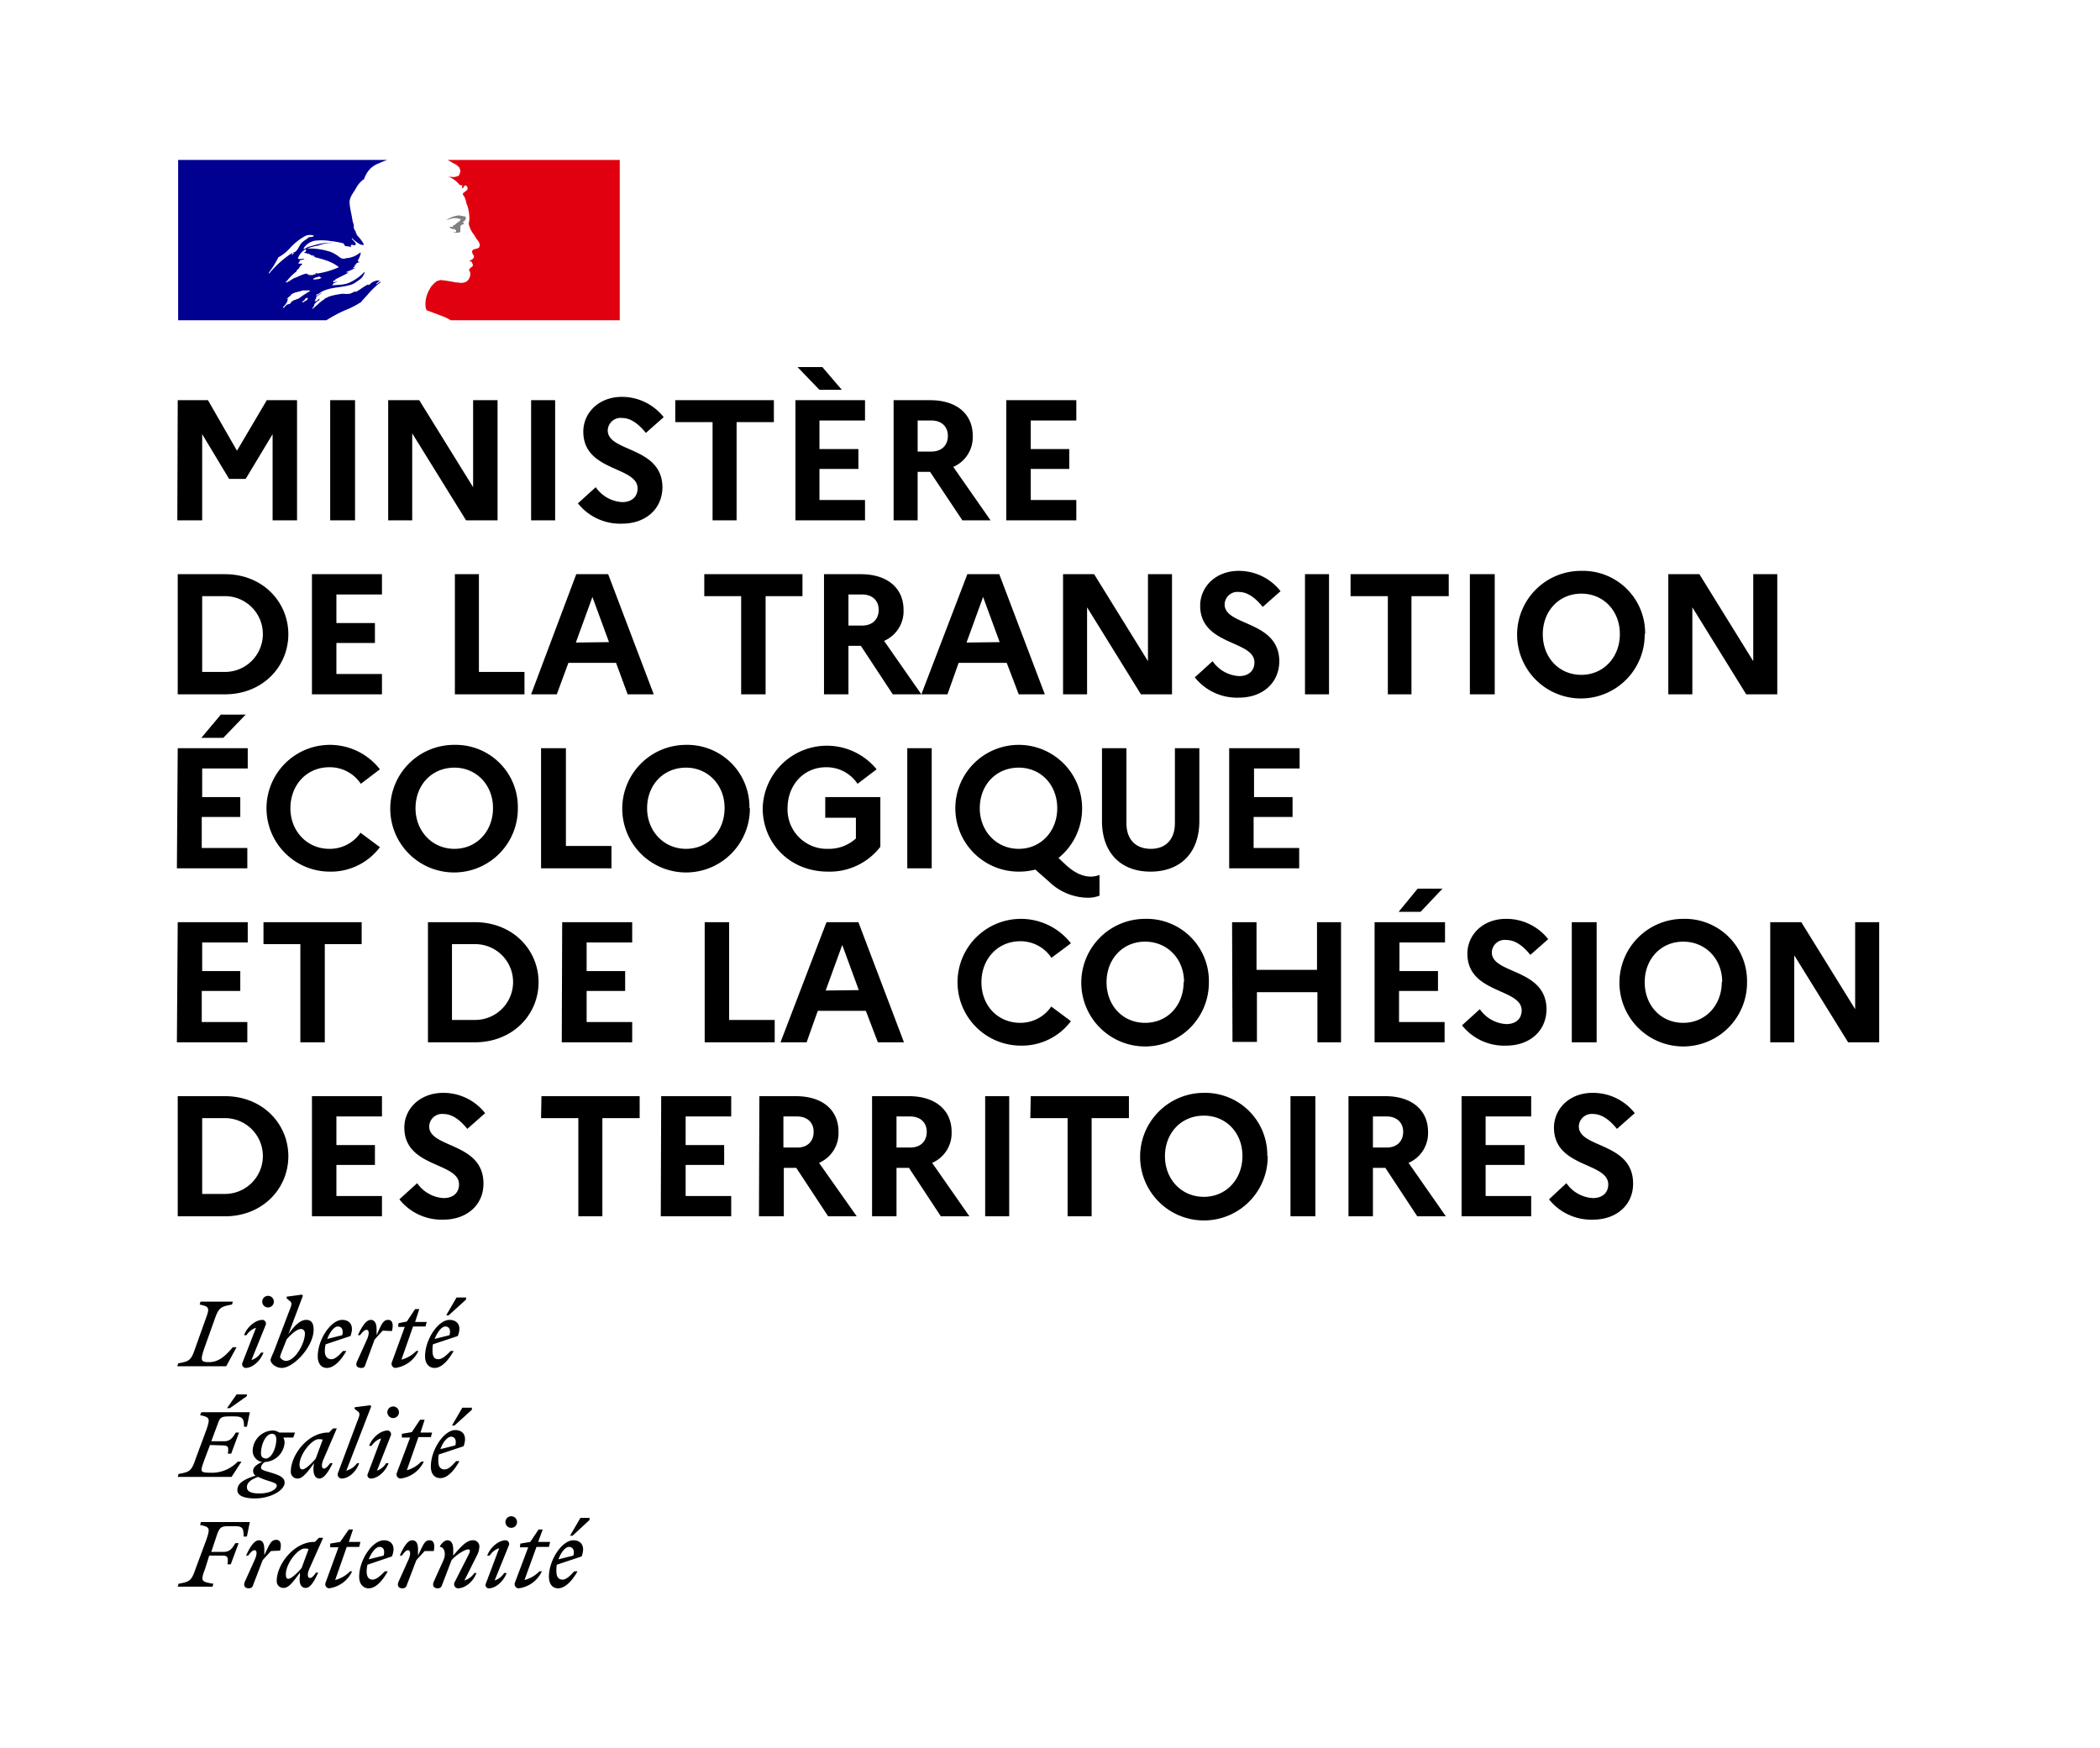 <svg data-name="Calque 1" xmlns="http://www.w3.org/2000/svg" viewBox="0 0 506.9 422"><path fill="#fff" d="M0 0h506.9v422H0z"/><path d="M77.6 72.5l.3-.2a1.5 1.5 0 01-.3.2m9.7.3a18.9 18.9 0 01-3.8 2 32.4 32.4 0 00-4.7 2.5H43V38.6h50.5a19.4 19.4 0 00-2 .8 6 6 0 00-2.2 1.4 6.4 6.4 0 00-1.4 2.4 6.2 6.2 0 00-2 2.3c-.7 1.2-1.7 2.3-1.5 3.7.1 1.2.4 2.3.6 3.5a8.3 8.3 0 00.3 1.3c.2.4 0 1 .2 1.3.2.2.1.5.4.6v.3c0 .1 0 .2.2.2v.3a11.2 11.2 0 011.7 2.2c.1.4-.7.2-1 0a8.2 8.2 0 01-1.8-1.4.2.2 0 00-.1.1c.3.5 1.4 1.2.8 1.6-.3.1-.7-.3-1 0v.5c-.4-.3-.8-.2-1.3-.3-.3-.1-.3-.7-.7-.7a18.8 18.8 0 00-2.8-.5 13.9 13.9 0 00-3.9-.1 4.2 4.2 0 00-2.7 1.8v.2c.5 0 .7-.4 1.1-.5l2.2-.6a12 12 0 013-.4 2.5 2.5 0 01.8 0 10.8 10.8 0 00-3.7.7 12.4 12.4 0 00-2.6.7 16.4 16.4 0 015.7.8 8.3 8.3 0 011.8 1 5.1 5.1 0 00.7.5 1.5 1.5 0 001.3 0h.3a6 6 0 003-1.3h.2a5.2 5.2 0 01-.7 1.8v.3h.1c0 .2.2 0 .3.2a1.4 1.4 0 00-1 .5h.2c-.1.2-.3.1-.4.2a.2.2 0 00.2.1h-.2v.3l-.4.2c.3.3.5 0 .8 0-.8.3-1.5.8-2.3 1l-.1.2h.6L81 67.4a.5.5 0 00-.1.3h-.3c-.2 0-.1.3-.2.4.3.2.8-.3 1 0H81s0 .2-.2.2h-.2c-.1.2-.3.2-.3.5l-.3.1c1.6-.2 3.2 0 4.8-.9a11.3 11.3 0 003.2-2.4.3.3 0 010 .2 3.2 3.2 0 01-1.2 1.7l-1 .7-.7.4c-2.7 1-6 .5-8.3 2.4l-.1-.1-.5.4a.2.2 0 00.2 0 .6.6 0 01.2 0 5 5 0 011.1-.6 1 1 0 00-.1.1l-.8.5a1.6 1.6 0 00-.5.4v.4l-.2.2v.2a.2.2 0 01-.1 0 .4.4 0 010 .1v.1a.4.4 0 00.2 0c.3 0 .4-.2.6-.4a2.8 2.8 0 01.3-.2v.3c-.1 0 0 0 0 0a6.5 6.5 0 00-1.2 1v.1l-.2.5-.2.3-.2.3a.3.3 0 00.1 0l1.2-1a.2.2 0 00.1-.1 7.5 7.5 0 011.2-1 1.6 1.6 0 00.5-.4l.1-.1a.2.2 0 01.1 0 6.3 6.3 0 011.4-.6 24 24 0 012.7-.5 7.7 7.7 0 001.8 0l1.3-.6v.2c1.1-.5 2-1.4 3-1.8.1 0 .2.2.4 0a3 3 0 012.3-1l.1.1-.7.6c-.1.1 0 .2 0 .2.4-.2.6-.5 1-.6 0 0 0 .2-.2.3a6.9 6.9 0 00-.8.6 24.2 24.2 0 00-2.4 2.5l-1.2 1.3M76 67.5c.6-.2 1.1 0 1.6-.5-.2-.1-.4 0-.5-.3l-.5.2c-.3.1-.8.1-1 .5 0 .2.3 0 .4 0M65 66a24.7 24.7 0 015.6-5c.1-.1-.2.2 0 0 1-.1 1.3-1 1.8-1.8.5-1 1.6-1.3 2.3-2.1a.3.3 0 010 .2.3.3 0 00.1 0c.3-.2.7 0 1-.4a2.8 2.8 0 00-2 0 14.3 14.3 0 00-4 3.2 9.9 9.9 0 01-2.6 2 22.2 22.2 0 01-2.3 3.7.3.3 0 000 .2m6.1-5v-.2a1 1 0 00-.6.7h.1a.6.6 0 00.3-.3l.2-.2m3.3 11c0-.2-.3-.1-.4 0a1 1 0 00-.1 0 3.3 3.3 0 01-.3.4l-.6.5s.3.2.4 0l.3-.2a1.6 1.6 0 00.6-.4c.1 0 0 0 0-.1a.7.7 0 00.1-.2m-1.3-.6l1.9-1.2a1.1 1.1 0 00-.7-.1h-1.1c-1 .4-2.1.4-2.8 1a1.1 1.1 0 00-.2.3l-.3.2a3.6 3.6 0 00-.3.3l-.2.2c-.1 0 0 .2.1.1l.3-.2a2.4 2.4 0 00-.3.4v.1a.5.5 0 010 .1 1.4 1.4 0 01-.1.2v.1a1.6 1.6 0 01-.1.1l-.1.2-.3.4-.1.2a1 1 0 00-.1 0l-.3.4a.7.7 0 00.1.1h.2v-.1a3.4 3.4 0 01.5-.5l.2-.2a.1.1 0 01.1 0h.2a1.1 1.1 0 010-.1h.2a.7.7 0 00.1 0l.2-.2.1-.1.1-.2a3.7 3.7 0 01.8-.5h.1l1-.4.8-.6m1.5-5h1a1.2 1.2 0 01.7-.2v-.3a1.5 1.5 0 00.6.1 20.2 20.2 0 005-1.5c-1.8-1.5-4.2-2-6.5-2.6.2 0 .5.2.7 0-.4-.3-.8-.2-1.2-.4h.3a8.5 8.5 0 00-1.8-.5.7.7 0 00.6-.7l-.2-.1a4 4 0 00-1.8 2.2c.5.3 1 0 1.6.1-.2.2-.6.2-.9.3-.2 0-.4.2-.3.4a.3.3 0 00.1 0 1 1 0 00-.4.3c.3.3.5.1.8.1 0 .2.2.2.3.2a1.3 1.3 0 00-.8.7c-.1.4-.5.5-.7.8v.2a12.8 12.8 0 00-2.1 2c-.1.3-.4.3-.5.6l.1.1c.9-.3 1.5-1 2.3-1.2l1.6-.7 1-.3.1.2h.6c0 .1-.4 0-.3.1" fill="#000091"/><path d="M149.6 38.6H108a1.5 1.5 0 01.4.2l1 .6a3.5 3.5 0 011.5 1.1c.1.3.3.7.2 1-.2.4-.2 1-.6 1a2.7 2.7 0 01-1.5.2 3.6 3.6 0 01-.9-.1 6 6 0 012.8 2l.7.2v.2c0 .1-.2.2-.1.4h.2c.3-.1.3-.8.8-.6a.8.8 0 01.3 1 7.8 7.8 0 01-1 .8.6.6 0 000 .5 2.3 2.3 0 01.5.9c.2.5.2 1 .5 1.6a10.1 10.1 0 01.5 3.3c0 .6-.3 1 0 1.7a6.2 6.2 0 00.7 1.5 11 11 0 01.8 1.2c.4.7 1.3 1.4.9 2.3-.2.5-1 .4-1.5.7-.5.4-.1 1 .1 1.3.4.7-.4 1.1-1 1.4.2.2.5.1.6.2 0 .4.4.6.2 1-.3.4-1.2.7-.7 1.3a2 2 0 01-.1 1.6 1.8 1.8 0 01-1.3 1.1 3 3 0 01-1.4 0 1 1 0 00-.5 0 32.8 32.8 0 00-3.7-.6 4.2 4.2 0 00-1 .3 6.6 6.6 0 00-.9.8 2 2 0 00-.2.2v.1h-.1a8.6 8.6 0 00-.6 1 7.2 7.2 0 00-.6 1.4c-.5 1.7-.3 3.1 0 3.5l4 1.5a13.5 13.5 0 011.8.9h40.8z" fill="#e1000f"/><path d="M110.5 52.7l.7.2c-.1.6-1 .8-1.4 1.4h-.2c-.3.1-.2.5-.4.5a1 1 0 00-.7 0 1.2 1.2 0 001.1.5.3.3 0 01.3.3.2.2 0 000-.1h.2v.4c-.2.3-.5.1-.8.2a3.3 3.3 0 001.6 0c.5-.2 0-.9.3-1.3l-.1-.2.4-.4a.5.5 0 00.5-.2c0-.2-.3-.3-.3-.4.5-.3.9-.7.7-1.2 0-.2-.7-.2-1-.3a2.5 2.5 0 00-1.3 0 5.5 5.5 0 00-1 .3 5.1 5.1 0 00-1.4.8 10.2 10.2 0 011.6-.5 4.7 4.7 0 011.2 0" fill="gray"/><path d="M137.3 373.4c.8 0 1.5.6 1.1 2.1l-3.6.9c.6-1.7 1.7-3 2.5-3m2 5.9h-.7c-.9 1-1.9 2-2.8 2-1 0-1.5-.7-1.5-2a8.2 8.2 0 01.1-1.6l6-2c1-2.7-.3-3.9-2-3.9-2.7 0-5.9 4.7-5.9 8.8 0 1.8.9 2.8 2.2 2.8 1.6 0 3.3-1.6 4.7-4.1m-1.2-8.6l4.1-3.8v-.5h-2.2l-2.5 4.3zm-12.7 2.8h2l-3.2 8.5a1 1 0 00.9 1.4 7.2 7.2 0 005.6-4.1h-.6a7.7 7.7 0 01-3.6 2.1l2.9-8h3l.3-1.2h-2.9l1.1-3h-1l-2 3-2.4.4zm-2.7-.4a.9.9 0 00-.7-1.3c-1.7 0-3.7 1.6-4.5 3.7h.6a4.3 4.3 0 012.3-1.8l-3.2 8.5a.8.8 0 00.7 1.2c1.6 0 3.5-1.6 4.3-3.7h-.6a4.4 4.4 0 01-2.3 1.8zm.6-4.3a1.4 1.4 0 10-1.4-1.4 1.4 1.4 0 001.4 1.4m-18.7 13c-.4 1 0 1.6 1 1.6a1 1 0 001-.8l2.3-6c1-1.2 3.2-2.6 4-2.6.6 0 .5.5.1 1.3l-3.4 6.7a1 1 0 00.8 1.4c1.7 0 3.7-1.5 4.5-3.7h-.5a4.4 4.4 0 01-2.4 1.8l3-6a4.9 4.9 0 00.6-2 1.5 1.5 0 00-1.6-1.7c-1.5 0-3 1.7-4.7 3.7V374c0-1.2-.4-2.2-1.4-2.2-.6 0-1.3.6-1.8 1.4v.2c1 0 1.6 1.6.8 3.3zm0-7.4c.3-1.4.1-2.6-1-2.6-1.2 0-1.5 1-2.8 3.7V374c0-1.2-.3-2.2-1.4-2.2-1.2 0-2.2 1.9-3 3.7h.5c.6-.8 1-1.3 1.5-1.3s.8.8 0 2.5l-2.3 5.1c-.4 1 0 1.6 1 1.6a1 1 0 001-.8l2.3-6 2-2.2zm-13.1-1c.8 0 1.4.6 1 2.1l-3.6.9c.7-1.7 1.7-3 2.6-3m2 5.9h-.7c-1 1-2 2-3 2-.9 0-1.4-.7-1.4-2a7.7 7.7 0 01.2-1.6l5.9-2c1.1-2.7-.3-3.9-1.9-3.9-2.8 0-6 4.7-6 8.8 0 1.8 1 2.8 2.3 2.8 1.6 0 3.2-1.6 4.6-4.1m-13.9-5.8h2l-3.1 8.5a1 1 0 00.8 1.4 7.2 7.2 0 005.6-4.1h-.5a7.8 7.8 0 01-3.6 2.1l2.8-8h3l.3-1.2h-2.8l1-3h-1l-2.1 3-2.4.4zM69 380c0-2.6 2.9-6.2 4.5-6.2a3.7 3.7 0 011 .1l-1.7 4.6c-1 1.2-2.5 2.6-3.2 2.6-.4 0-.6-.3-.6-1.1m9-8.8h-1l-1 1h-.2c-4.8 0-9 5.4-9 9.4a1.6 1.6 0 001.7 1.7c1.3 0 2.5-1.8 3.9-3.7v.7c-.3 2 .3 3 1.4 3 1.2 0 2.2-1.9 3-3.7h-.5c-.6.8-1 1.3-1.5 1.3s-.8-.8 0-2.5zm-10.4 3.1c.4-1.4.2-2.6-.9-2.6-1.3 0-1.6 1-2.9 3.7V374c0-1.2-.3-2.2-1.3-2.2-1.2 0-2.3 1.9-3.1 3.7h.5c.6-.8 1.1-1.3 1.5-1.3.6 0 .8.8 0 2.5l-2.3 5.1c-.4 1 0 1.6 1 1.6a1 1 0 001-.8l2.3-6 2-2.2zM51.3 383l.2-.7c-2.8-.5-3.2-.5-2-3.6l1-3.2h3.2c1.4 0 1.4.6 1.2 2.1h.8l1.9-5.1h-.8c-.7 1.2-1.3 2.1-2.8 2.1h-3l1.5-4.5c.6-1.4.9-1.7 2.8-1.7h1.3c2 0 2.2.5 2.2 2.5h.8l.7-3.5H48.5l-.2.7c2.3.5 2.5.7 1.5 3.6l-2.6 7c-1 3-1.5 3.1-4.1 3.6l-.2.7zm57.6-36.2c.7 0 1.4.6 1 2.1l-3.6.9c.6-1.7 1.7-3 2.6-3m2 5.9h-.8c-.9 1-1.8 2-2.8 2-1 0-1.5-.7-1.5-2a7.8 7.8 0 01.1-1.6l6-2c1-2.7-.3-3.9-2-3.9-2.7 0-5.9 4.7-5.9 8.8 0 1.8.9 2.8 2.3 2.8 1.6 0 3.2-1.6 4.6-4.1m-1.2-8.6l4.2-3.8v-.5h-2.3l-2.5 4.3zM97 347h2l-3.2 8.5a1 1 0 00.9 1.4 7.2 7.2 0 005.6-4.1h-.6a7.7 7.7 0 01-3.5 2.1l2.8-8h3l.3-1.1h-2.8l1-3.1h-1.1l-2 3-2.4.4zm-2.7-.4a.9.9 0 00-.7-1.3c-1.7 0-3.7 1.6-4.5 3.7h.6a4.3 4.3 0 012.3-1.8l-3.2 8.5a.8.8 0 00.7 1.2c1.6 0 3.5-1.6 4.3-3.7h-.6A4.3 4.3 0 0191 355zm.6-4.3a1.4 1.4 0 001.4-1.4 1.4 1.4 0 00-2.8 0 1.4 1.4 0 001.4 1.4M83.6 355l6-15.5-.2-.3-3.8.5v.4l.8.6c.6.5.4 1-.2 2.5l-4.6 12.3a1 1 0 00.8 1.4c1.7 0 3.5-1.5 4.3-3.7h-.5a4.8 4.8 0 01-2.6 1.8m-11.3-1.4c0-2.6 3-6.2 4.6-6.2a3.7 3.7 0 011 .1l-1.7 4.6c-1 1.2-2.5 2.6-3.2 2.6-.4 0-.7-.3-.7-1.1m9-8.8h-.9l-1 1h-.2c-4.9 0-9 5.4-9 9.4a1.6 1.6 0 001.7 1.7c1.2 0 2.5-1.8 3.9-3.7l-.1.7c-.2 2 .4 3 1.4 3 1.2 0 2.3-1.9 3.2-3.7h-.6c-.6.8-1.1 1.3-1.5 1.3-.5 0-.8-.8 0-2.5zM59.6 359c0-1.2 1.1-1.9 2.7-2.5a18.1 18.1 0 002.3.9c1.6.5 2.2.7 2.2 1.2 0 1-1.8 1.9-4.2 1.9-2 0-3-.5-3-1.5m4.4-7c-.7 0-1-.5-1-1.2 0-1.9 1-4.7 2.7-4.7.7 0 1 .6 1 1.3 0 1.9-1 4.7-2.7 4.7m4.7 5.8c0-1.3-1.3-1.8-3.2-2.4-1.7-.5-2.5-.7-2.5-1.2a1.7 1.7 0 011-1.4 5 5 0 004.7-4.8 3 3 0 00-.3-1.1h2.4l.4-1.2h-3.8a2.9 2.9 0 00-1.5-.5A5 5 0 0061 350a2.7 2.7 0 002.3 2.9c-1.4.6-2.2 1.3-2.2 2.1a1.3 1.3 0 00.6 1.2c-3.2 1-4.4 2-4.4 3.5s2 2 4.2 2c3.9 0 7.2-2 7.2-3.8m-15-9c1.5 0 1.5.5 1.3 2h.8l1.9-5.1h-.8c-.7 1.2-1.3 2.1-2.8 2.1H51l1.6-4.3c.5-1.4.8-1.7 2.7-1.7h1.3c2 0 2.3.6 2.3 2.5h.7l.7-3.5H48.6l-.3.7c2.3.5 2.5.7 1.5 3.6l-2.6 7c-1 3-1.5 3.1-4.1 3.6l-.2.7h13l2.4-3.7h-.9a8.6 8.6 0 01-6 2.7c-3.4 0-3.1-.1-2-3.3l1.3-3.4zm1.8-9l4.1-2.9v-.4h-2.5l-2.3 3.3zm52-19.7c.8 0 1.4.6 1 2.1l-3.6.9c.7-1.7 1.7-3 2.6-3m2 5.9h-.7c-1 1-2 2-3 2s-1.4-.7-1.4-2a8.2 8.2 0 01.1-1.6l6-2c1.1-2.7-.3-3.9-2-3.9-2.7 0-5.9 4.7-5.9 8.8 0 1.8 1 2.8 2.3 2.8 1.6 0 3.2-1.6 4.6-4.1m-1.2-8.6l4.2-3.8v-.5h-2.3l-2.5 4.3zm-12.2 2.8h1.6l-3.1 8.5a1 1 0 00.8 1.4 7.2 7.2 0 005.6-4.1h-.5a7.8 7.8 0 01-3.6 2.1l2.8-8h3l.3-1.1h-2.8l1-3.1h-1l-2 3-2 .4zm-1.5 1c.4-1.5.2-2.7-.9-2.7-1.2 0-1.6 1-2.8 3.7v-1.5c0-1.2-.4-2.2-1.4-2.2-1.2 0-2.3 1.9-3.1 3.7h.5c.6-.8 1.1-1.3 1.6-1.3s.8.8 0 2.5l-2.3 5.1c-.5 1 0 1.6 1 1.6.5 0 .8-.1 1-.8l2.2-6a37 37 0 012-2.2zm-13-1.1c.7 0 1.4.6 1 2.1l-3.6.9c.6-1.7 1.7-3 2.5-3m2 5.9h-.7c-.9 1-1.9 2-2.8 2-1 0-1.6-.7-1.6-2a8.2 8.2 0 01.2-1.6l6-2c1-2.7-.3-3.9-2-3.9-2.7 0-5.9 4.7-5.9 8.8 0 1.8.9 2.8 2.2 2.8 1.6 0 3.3-1.6 4.7-4.1M69 328.5c-.6 0-1.4-.6-1.4-1a12 12 0 01.6-1.7l1-2.5c1-1.2 2.5-2.5 3.4-2.5.5 0 1 .3 1 1.1 0 2.3-2.3 6.6-4.6 6.6m6.7-7.5c0-1.7-.6-2.4-1.8-2.4-1.5 0-3 1.6-4.3 3.5l3.5-9.3-.2-.3-3.7.5v.4l.7.6c.7.5.5 1-.1 2.5l-3.8 10a10.9 10.9 0 00-.7 1.7c0 1 1.4 2 2.7 2 2.9 0 7.7-5.2 7.7-9.2m-11.6-1.1a.9.9 0 00-.7-1.3c-1.7 0-3.7 1.6-4.5 3.7h.6a4.3 4.3 0 012.3-1.8l-3.3 8.5a.9.9 0 00.8 1.2c1.6 0 3.5-1.6 4.3-3.7H63a4.3 4.3 0 01-2.3 1.8zm.6-4.3a1.4 1.4 0 001.4-1.4 1.4 1.4 0 10-2.8 0 1.4 1.4 0 001.4 1.4m-8.5-1.4h-7.8l-.2.7c2.3.5 2.5.7 1.4 3.6l-2.5 7c-1 3-1.5 3.1-4.1 3.6l-.2.7h11.8l2.5-4.6h-.9c-1.4 1.6-3.1 3.6-5.7 3.6-2 0-2.2-.3-1.2-3.3l2.5-7c1-2.9 1.5-3.1 4.2-3.6zM42.9 96.6h7.3l7 12.2 7.2-12.2h7.3v29h-5.9v-20.8l-6.5 10.8h-4l-6.5-10.8v20.8h-6zm36.8 0h6v29h-6zm14 0h7.5l13 21v-21h5.9v29h-7.6l-13-21v21h-5.8zm34.5 0h5.8v29h-5.8zm15.6 21a8.3 8.3 0 006.4 3.6c2.3 0 3.7-1.3 3.7-3.3 0-5.4-13.1-4-13.1-13.7 0-4.6 3.8-8.4 9.3-8.4a12.8 12.8 0 0110.1 4.9l-4.3 3.8c-1.7-2.1-3.6-3.6-5.7-3.6a3.1 3.1 0 00-3.5 3c0 5.3 13.2 3.8 13.2 13.8-.1 5.4-4.3 8.7-9.7 8.7a13 13 0 01-10.7-4.9zm19.2-21h23.8v5.3h-9v23.7H172v-23.7h-9zm29 0h16.8v4.9h-11v6.9h9.4v4.8h-9.4v7.5h11v4.9H192zm.5-8h6l4.7 5.5h-5.4zm23.2 8h8.8c6.4 0 10.3 3.3 10.3 8.6a7.8 7.8 0 01-4.7 7.5l9 12.9h-6.8l-7.8-11.7h-3v11.7h-5.8zm5.8 4.9v7.5h3.3c2.5 0 4-1.5 4-3.8 0-2.2-1.5-3.7-4-3.7zm21.4-4.9h16.9v4.9h-11v6.9h9.3v4.8h-9.3v7.5h11v4.9h-16.9zm-200 42h11.4c9.1 0 15.3 6.7 15.3 14.5s-6.2 14.5-15.3 14.5H42.9zm5.9 5.3v18.3h5.5a9.1 9.1 0 100-18.3zm26.5-5.3h16.9v4.9h-11v6.9h9.3v4.8h-9.3v7.5h11v4.9H75.3zm34.5 0h5.8v23.6h11v5.4h-16.8zm29.3 0h7.7l11 29h-6.3l-2.8-7.6h-11.5l-2.8 7.6h-6.2zM147 155l-4-10.9-4 11zm23-16.4h23.7v5.3h-8.9v23.7h-5.9v-23.7H170zm28.9 0h8.9c6.3 0 10.3 3.3 10.3 8.6a7.8 7.8 0 01-4.7 7.5l9 12.9h-6.9l-7.7-11.7h-3v11.7h-5.9zm5.9 4.9v7.5h3.3c2.5 0 4-1.5 4-3.8 0-2.2-1.5-3.7-4-3.7z"/><path d="M233.5 138.6h7.7l11 29h-6.3L243 160h-11.6l-2.7 7.6h-6.3zm7.8 16.4l-4-10.9-4 11zm15.3-16.4h7.5l13 21v-21h5.8v29h-7.5l-13-21v21h-5.8zm36.1 21a8.3 8.3 0 006.4 3.6c2.3 0 3.7-1.3 3.7-3.3 0-5.4-13.1-4-13.1-13.7 0-4.6 3.8-8.4 9.3-8.4a12.8 12.8 0 0110.1 4.9l-4.3 3.8c-1.7-2.1-3.6-3.6-5.7-3.6a3.1 3.1 0 00-3.5 3c0 5.3 13.2 3.8 13.2 13.8-.1 5.4-4.3 8.7-9.7 8.7a13 13 0 01-10.7-4.9zm22.3-21h5.8v29H315zm11 0h23.7v5.3h-9v23.7H335v-23.7h-9zm28.8 0h6v29h-6zM397 153a15.4 15.4 0 11-15.3-15.2 15 15 0 0115.4 15.3zm-6 0c0-5.5-3.9-9.7-9.3-9.7s-9.3 4.2-9.3 9.8 3.9 9.8 9.3 9.8 9.3-4.3 9.3-9.8zm11.7-14.4h7.5l13 21v-21h5.8v29h-7.5l-13-21v21h-5.8zm-359.8 42h16.9v4.9h-11v6.9H58v4.8h-9.3v7.5h11v4.9h-17zm5.7-2.5l4.7-5.6h6l-5.4 5.6zM87 201l4.7 3.5a14.8 14.8 0 01-12.2 5.9 15.3 15.3 0 1112.2-24.7l-4.6 3.5a9 9 0 00-7.6-4c-5.5 0-9.4 4.3-9.4 9.9 0 5.5 4 9.8 9.4 9.8a9 9 0 007.6-4z"/><path d="M125 195a15.4 15.4 0 11-15.3-15.2A15 15 0 01125 195zm-6 0c0-5.5-4-9.7-9.3-9.7-5.5 0-9.4 4.2-9.4 9.8 0 5.5 4 9.8 9.4 9.8s9.3-4.3 9.3-9.8zm11.6-14.4h6v23.6h11v5.4h-17zM181 195a15.4 15.4 0 11-15.4-15.2 15 15 0 0115.3 15.3zm-6.1 0c0-5.5-4-9.7-9.3-9.7-5.5 0-9.4 4.2-9.4 9.8 0 5.5 4 9.8 9.4 9.8s9.3-4.3 9.3-9.8zm31.7 7.4v-5h-7.4v-5h13.3v12a15.4 15.4 0 01-12.6 6c-9.4 0-15.8-7-15.8-15.3a15.5 15.5 0 0127.5-9.4l-4.6 3.5a9 9 0 00-7.6-4c-5.4 0-9.3 4.3-9.3 9.9a9.5 9.5 0 009.8 9.8 9.7 9.7 0 006.7-2.5zm12.4-21.8h5.9v29H219zm44.3 31a6 6 0 002.1-.4v5a7.6 7.6 0 01-3 .5 13.7 13.7 0 01-9.1-3.8l-3.4-3a15.4 15.4 0 01-4 .5 15.3 15.3 0 1115.3-15.3 15.3 15.3 0 01-5.7 12l1.8 1.7c2.2 2 4.2 2.8 6 2.8zm-8.1-16.5c0-5.6-3.9-9.8-9.3-9.8-5.5 0-9.4 4.2-9.4 9.8 0 5.5 4 9.8 9.4 9.8s9.3-4.3 9.3-9.8zm28.4-14.5h5.9v17.6c0 7.6-4.5 12.2-11.8 12.2-7.2 0-11.7-4.6-11.7-12.2v-17.6h5.9v18.1c0 3.9 2.2 6.2 5.9 6.2 3.6 0 5.8-2.3 5.8-6.2zm13.1 0h17v4.9h-11v6.9h9.3v4.8h-9.4v7.5h11v4.9h-16.9zm-253.8 42h16.9v4.9h-11v6.9H58v4.8h-9.3v7.5h11v4.9h-17zm20.7 0h23.7v5.3h-8.9v23.7h-5.9v-23.7h-8.9zm39.7 0h11.3c9.2 0 15.4 6.7 15.4 14.5s-6.2 14.5-15.4 14.5h-11.3zm5.8 5.3v18.3h5.6a9.1 9.1 0 100-18.3zm26.6-5.3h16.9v4.9h-11v6.9h9.3v4.8h-9.3v7.5h11v4.9h-17zm34.4 0h5.9v23.6h11v5.4h-16.9zm29.4 0h7.7l11 29h-6.3L209 244h-11.6l-2.7 7.6h-6.3zm7.8 16.4l-4-10.9-4 11zm46.5 4l4.7 3.5a14.8 14.8 0 01-12.2 5.9 15.3 15.3 0 1112.2-24.7l-4.7 3.5a9 9 0 00-7.5-4c-5.5 0-9.4 4.3-9.4 9.9s3.9 9.8 9.4 9.8a9 9 0 007.5-4z"/><path d="M291.8 237a15.4 15.4 0 11-15.4-15.2 15 15 0 0115.4 15.3zm-6 0c0-5.5-4-9.7-9.4-9.7s-9.3 4.2-9.3 9.8 3.9 9.8 9.3 9.8c5.5 0 9.3-4.3 9.3-9.8zm11.6-14.4h5.9v11.5h14.6v-11.5h5.8v29H318v-12.1h-14.6v12h-5.9zm34.4 0h17v4.9h-11v6.9h9.3v4.8h-9.4v7.5h11v4.9h-16.9zm5.8-2.5l4.6-5.6h6l-5.3 5.6zm19.6 23.5a8.3 8.3 0 006.4 3.6c2.3 0 3.7-1.3 3.7-3.3 0-5.4-13.1-4-13.1-13.7 0-4.6 3.8-8.4 9.3-8.4a12.8 12.8 0 0110.2 4.9l-4.3 3.8c-1.7-2.1-3.6-3.6-5.8-3.6a3.1 3.1 0 00-3.5 3c0 5.3 13.2 3.8 13.2 13.8-.1 5.4-4.3 8.7-9.7 8.7a13 13 0 01-10.7-4.9zm22.2-21h6v29h-6zm42.3 14.4a15.4 15.4 0 11-15.4-15.2 15 15 0 0115.4 15.3zm-6 0c0-5.5-4-9.7-9.4-9.7s-9.3 4.2-9.3 9.8 3.9 9.8 9.3 9.8 9.3-4.3 9.3-9.8zm11.6-14.4h7.5l13 21v-21h5.8v29h-7.5l-13-21v21h-5.8zm-384.4 42h11.4c9.1 0 15.3 6.7 15.3 14.5s-6.2 14.5-15.3 14.5H42.9zm5.9 5.3v18.3h5.5a9.1 9.1 0 100-18.3zm26.5-5.3h16.9v4.9h-11v6.9h9.3v4.8h-9.3v7.5h11v4.9H75.3zm25.4 21a8.3 8.3 0 006.4 3.6c2.3 0 3.7-1.3 3.7-3.3 0-5.4-13.2-4-13.2-13.7 0-4.6 3.8-8.4 9.4-8.4a12.8 12.8 0 0110.1 4.9l-4.3 3.8c-1.7-2.1-3.6-3.6-5.8-3.6a3.1 3.1 0 00-3.4 3c0 5.3 13.1 3.8 13.1 13.8 0 5.4-4.3 8.7-9.6 8.7a13 13 0 01-10.7-4.9zm30-21h23.7v5.3h-9v23.7h-5.8v-23.7h-9zm28.9 0h16.9v4.9h-11v6.9h9.3v4.8h-9.3v7.5h11v4.9h-17zm23.7 0h8.8c6.4 0 10.3 3.3 10.3 8.6a7.8 7.8 0 01-4.7 7.5l9.1 12.9h-6.9l-7.7-11.7h-3v11.7h-6zm5.8 4.9v7.5h3.4c2.4 0 3.9-1.5 3.9-3.8 0-2.2-1.5-3.7-4-3.7zm21.4-4.9h8.9c6.3 0 10.3 3.3 10.3 8.6a7.8 7.8 0 01-4.7 7.5l9 12.9h-6.9l-7.7-11.7h-3v11.7h-5.9zm5.9 4.9v7.5h3.3c2.5 0 4-1.5 4-3.8 0-2.2-1.5-3.7-4-3.7zm21.4-4.9h5.8v29h-5.8zm11 0h23.7v5.3h-9v23.7h-5.8v-23.7h-9zM306 279a15.4 15.4 0 11-15.4-15.2 15 15 0 0115.3 15.3zm-6.1 0c0-5.5-3.9-9.7-9.3-9.7-5.5 0-9.4 4.2-9.4 9.8s4 9.8 9.4 9.8 9.3-4.3 9.3-9.8zm11.6-14.4h6v29h-6zm14 0h8.9c6.3 0 10.3 3.3 10.3 8.6a7.8 7.8 0 01-4.7 7.5l9 12.9h-6.9l-7.7-11.7h-3v11.7h-5.9zm5.9 4.9v7.5h3.3c2.5 0 4-1.5 4-3.8 0-2.2-1.5-3.7-4-3.7zm21.4-4.9h16.8v4.9h-11v6.9h9.4v4.8h-9.4v7.5h11v4.9h-16.8zm25.3 21a8.3 8.3 0 006.4 3.6c2.3 0 3.7-1.3 3.7-3.3 0-5.4-13.1-4-13.1-13.7 0-4.6 3.8-8.4 9.3-8.4a12.8 12.8 0 0110.2 4.9l-4.3 3.8c-1.7-2.1-3.6-3.6-5.8-3.6a3.1 3.1 0 00-3.4 3c0 5.3 13.1 3.8 13.1 13.8 0 5.4-4.3 8.7-9.6 8.7a13 13 0 01-10.7-4.9z"/></svg>